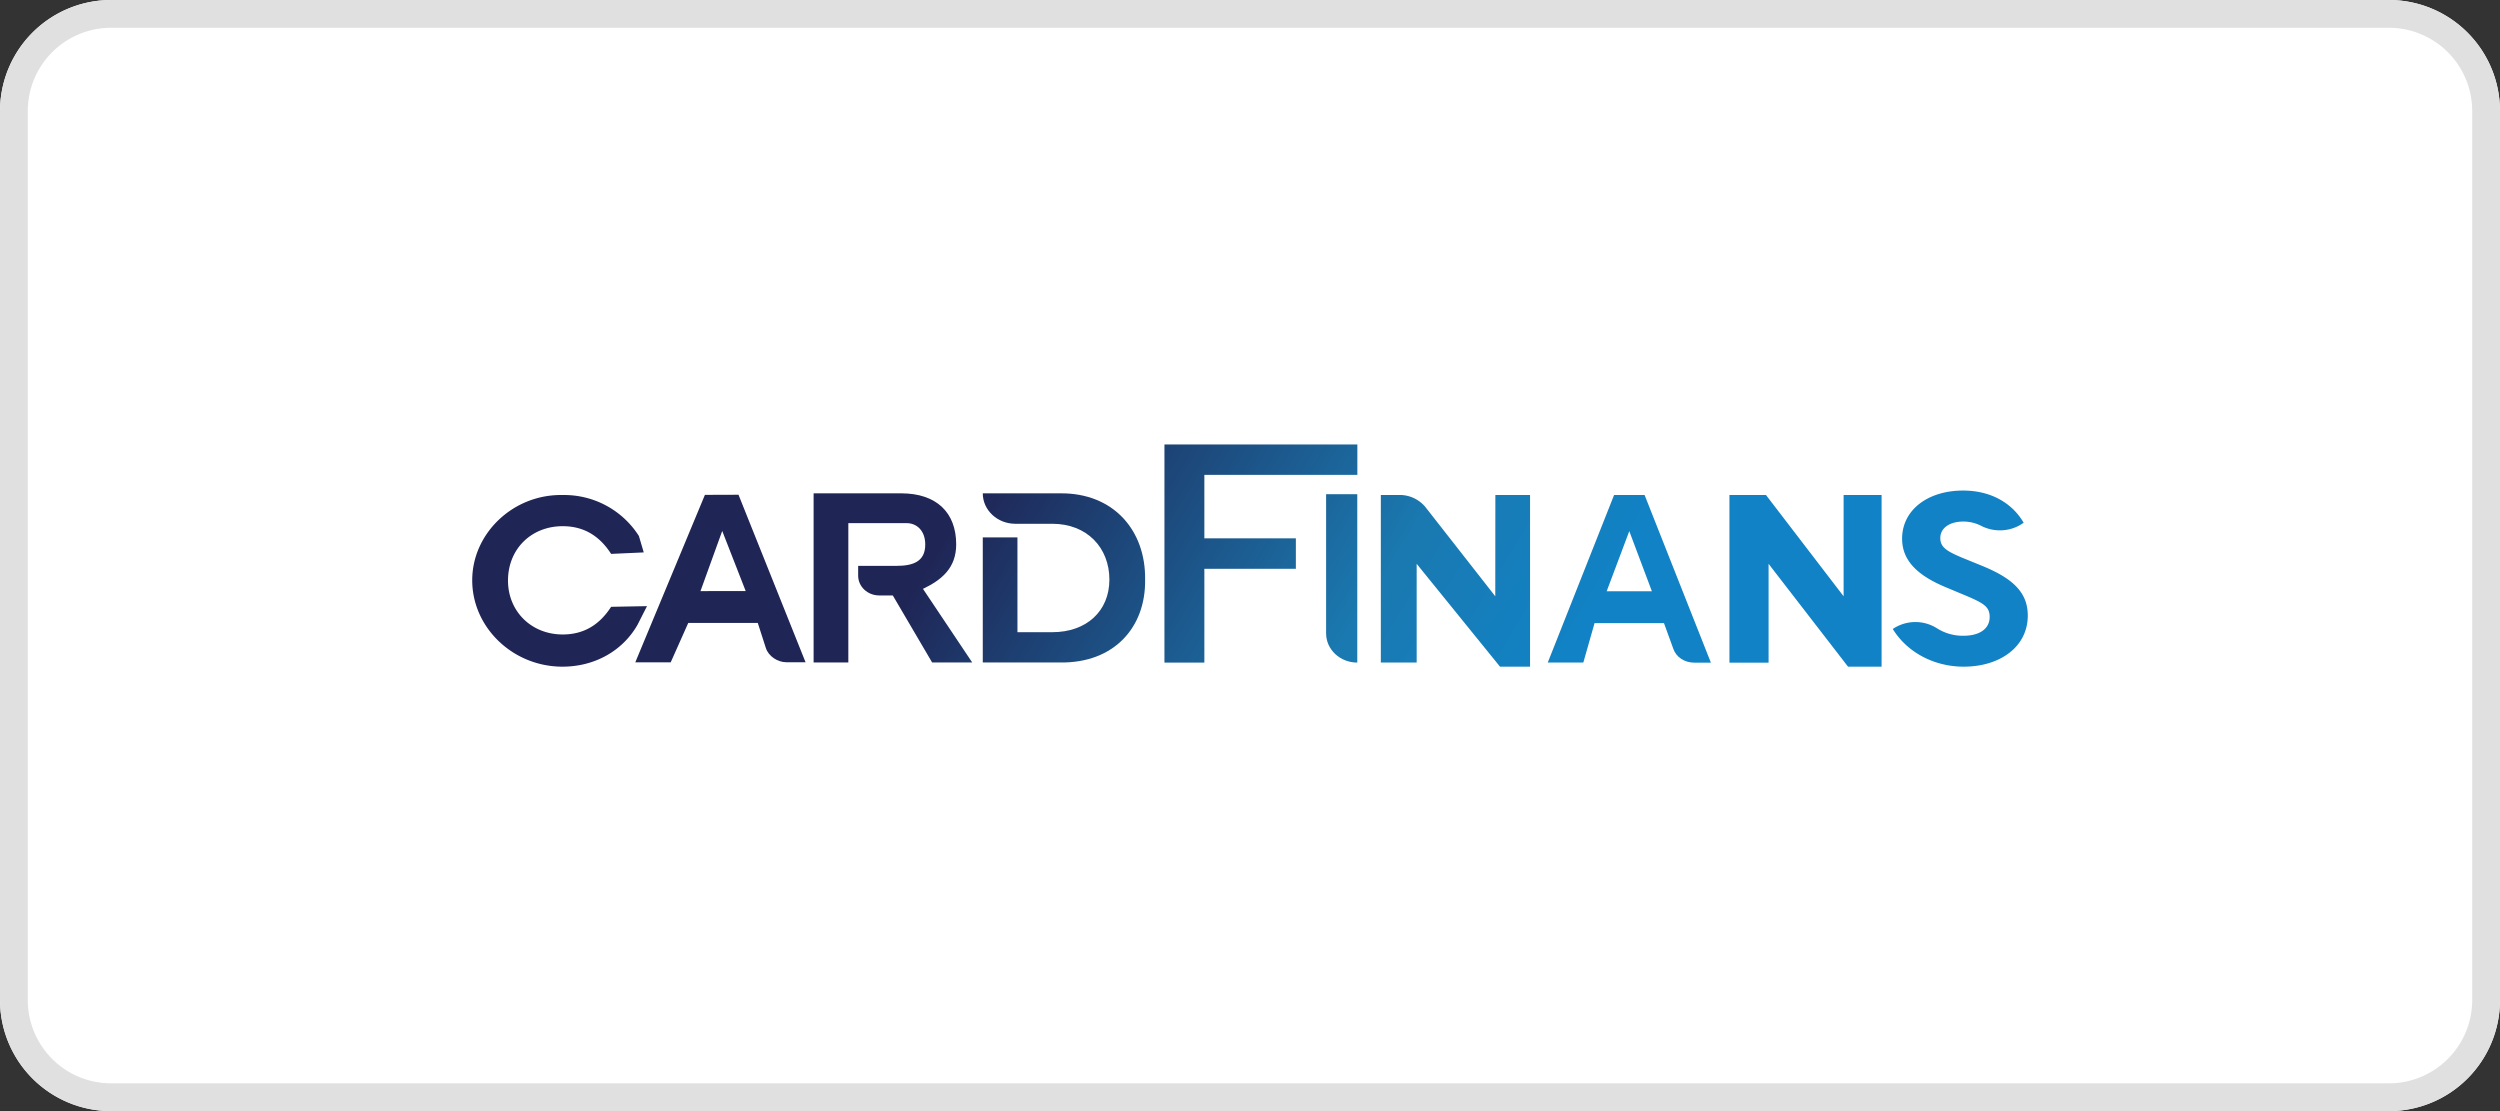 <svg xmlns="http://www.w3.org/2000/svg" width="90" height="40" viewBox="0 0 90 40"><rect x="0" y="0" width="90" height="40" fill="#333333" stroke="none"/><defs><clipPath id="i644a"><path fill="#fff" d="M0 4a4 4 0 0 1 4-4h82a4 4 0 0 1 4 4v32a4 4 0 0 1-4 4H4a4 4 0 0 1-4-4z"/></clipPath><linearGradient id="i644b" x1="29.2" x2="47.02" y1="26.33" y2="37.14" gradientUnits="userSpaceOnUse"><stop offset="0" stop-color="#1f2555"/><stop offset=".66" stop-color="#1a79b0"/><stop offset=".99" stop-color="#1182c5"/></linearGradient><linearGradient id="i644c" x1="30.55" x2="48.36" y1="24.37" y2="35.17" gradientUnits="userSpaceOnUse"><stop offset="0" stop-color="#1f2555"/><stop offset=".66" stop-color="#1a79b0"/><stop offset=".99" stop-color="#1182c5"/></linearGradient><linearGradient id="i644d" x1="32.49" x2="50.3" y1="21.57" y2="32.37" gradientUnits="userSpaceOnUse"><stop offset="0" stop-color="#1f2555"/><stop offset=".66" stop-color="#1a79b0"/><stop offset=".99" stop-color="#1182c5"/></linearGradient><linearGradient id="i644e" x1="34.27" x2="52.08" y1="18.99" y2="29.79" gradientUnits="userSpaceOnUse"><stop offset="0" stop-color="#1f2555"/><stop offset=".66" stop-color="#1a79b0"/><stop offset=".99" stop-color="#1182c5"/></linearGradient><linearGradient id="i644f" x1="37.11" x2="54.92" y1="14.9" y2="25.7" gradientUnits="userSpaceOnUse"><stop offset="0" stop-color="#1f2555"/><stop offset=".66" stop-color="#1a79b0"/><stop offset=".99" stop-color="#1182c5"/></linearGradient><linearGradient id="i644g" x1="37.66" x2="55.45" y1="14.12" y2="24.92" gradientUnits="userSpaceOnUse"><stop offset="0" stop-color="#1f2555"/><stop offset=".66" stop-color="#1a79b0"/><stop offset=".99" stop-color="#1182c5"/></linearGradient><linearGradient id="i644h" x1="38.73" x2="56.55" y1="12.56" y2="23.35" gradientUnits="userSpaceOnUse"><stop offset="0" stop-color="#1f2555"/><stop offset=".66" stop-color="#1a79b0"/><stop offset=".99" stop-color="#1182c5"/></linearGradient><linearGradient id="i644i" x1="42.44" x2="60.27" y1="7.18" y2="17.98" gradientUnits="userSpaceOnUse"><stop offset="0" stop-color="#1f2555"/><stop offset=".66" stop-color="#1a79b0"/><stop offset=".99" stop-color="#1182c5"/></linearGradient><linearGradient id="i644j" x1="44.14" x2="61.95" y1="4.76" y2="15.57" gradientUnits="userSpaceOnUse"><stop offset="0" stop-color="#1f2555"/><stop offset=".66" stop-color="#1a79b0"/><stop offset=".99" stop-color="#1182c5"/></linearGradient><linearGradient id="i644k" x1="40.23" x2="58.05" y1="10.39" y2="21.19" gradientUnits="userSpaceOnUse"><stop offset="0" stop-color="#1f2555"/><stop offset=".66" stop-color="#1a79b0"/><stop offset=".99" stop-color="#1182c5"/></linearGradient></defs><g><g><g><path fill="#fff" d="M0 4a4 4 0 0 1 4-4h82a4 4 0 0 1 4 4v32a4 4 0 0 1-4 4H4a4 4 0 0 1-4-4z"/><path fill="none" stroke="#e0e0e0" stroke-miterlimit="20" stroke-width="2" d="M0 4a4 4 0 0 1 4-4h82a4 4 0 0 1 4 4v32a4 4 0 0 1-4 4H4a4 4 0 0 1-4-4z" clip-path="url(&quot;#i644a&quot;)"/></g><g/><g/><g><path fill="url(#i644b)" d="M23.292 21.821L22 21.845c-.427.664-1 .996-1.742.996-1.137 0-1.97-.841-1.97-1.94 0-1.131.832-1.958 1.97-1.958.742 0 1.315.332 1.742.997l1.175-.053-.175-.592a3.187 3.187 0 0 0-2.742-1.474C18.482 17.784 17 19.196 17 20.89 17 22.59 18.463 24 20.248 24c1.175 0 2.175-.582 2.702-1.506z"/></g><g><path fill="url(#i644c)" d="M25.217 21.28L26 19.114l.845 2.164zm.16-3.465l-2.507 6.03h1.275l.632-1.419h2.503l.29.9c.097.305.43.514.737.515H29l-2.414-6.03z"/></g><g><path fill="url(#i644d)" d="M34.423 19.598c0-1.141-.704-1.838-1.981-1.838H29.29v6.089h1.25v-5.016h2.099c.361 0 .67.267.67.77 0 .626-.456.768-1.038.768h-1.377v.355c0 .392.339.71.758.71h.489l1.416 2.413H35l-1.773-2.65c.668-.32 1.196-.746 1.196-1.601z"/></g><g><path fill="url(#i644e)" d="M38.171 17.76H35.38c0 .605.524 1.095 1.17 1.096h1.333c1.25 0 2.055.861 2.055 2.01 0 1.134-.824 1.893-2.055 1.893h-1.255v-3.412H35.38v4.502h2.791c1.934.027 3.08-1.266 3.053-2.982.027-1.752-1.12-3.125-3.053-3.107z"/></g><g><path fill="url(#i644f)" d="M41.92 23.853h1.437v-3.377h3.294v-1.097h-3.294v-2.283h5.508V16H41.92z"/></g><g><path fill="url(#i644g)" d="M48.862 23.853V17.79H47.74v5.013c0 .58.502 1.05 1.122 1.05z"/></g><g><path fill="url(#i644h)" d="M53.83 21.467l-2.527-3.228a1.206 1.206 0 0 0-.884-.42h-.709v6.032H51v-3.553L54 24h1.082v-6.18h-1.249z"/></g><g><path fill="url(#i644i)" d="M66.37 21.467l-2.795-3.647H62.26v6.035h1.409v-3.557L66.529 24h1.208v-6.18H66.37z"/></g><g><path fill="url(#i644j)" d="M71.372 20.377l-.75-.306c-.56-.237-.771-.38-.771-.703 0-.368.351-.592.821-.592.232-.002.46.054.662.16.486.246 1.081.2 1.517-.118-.41-.704-1.172-1.158-2.182-1.158-1.251 0-2.193.686-2.193 1.733 0 .816.592 1.344 1.602 1.76l.71.297c.632.268.84.398.84.76 0 .416-.35.677-.94.677a1.728 1.728 0 0 1-.958-.269 1.453 1.453 0 0 0-1.59.025c.524.853 1.502 1.357 2.553 1.357C72 24 73 23.286 73 22.16c0-.819-.52-1.328-1.628-1.783z"/></g><g><path fill="url(#i644k)" d="M57.84 21.285l.814-2.164.814 2.164zm.267-3.465l-2.387 6.03H57l.404-1.418h2.499l.336.924c.103.299.4.5.761.5h.592l-2.387-6.036z"/></g></g></g></svg>